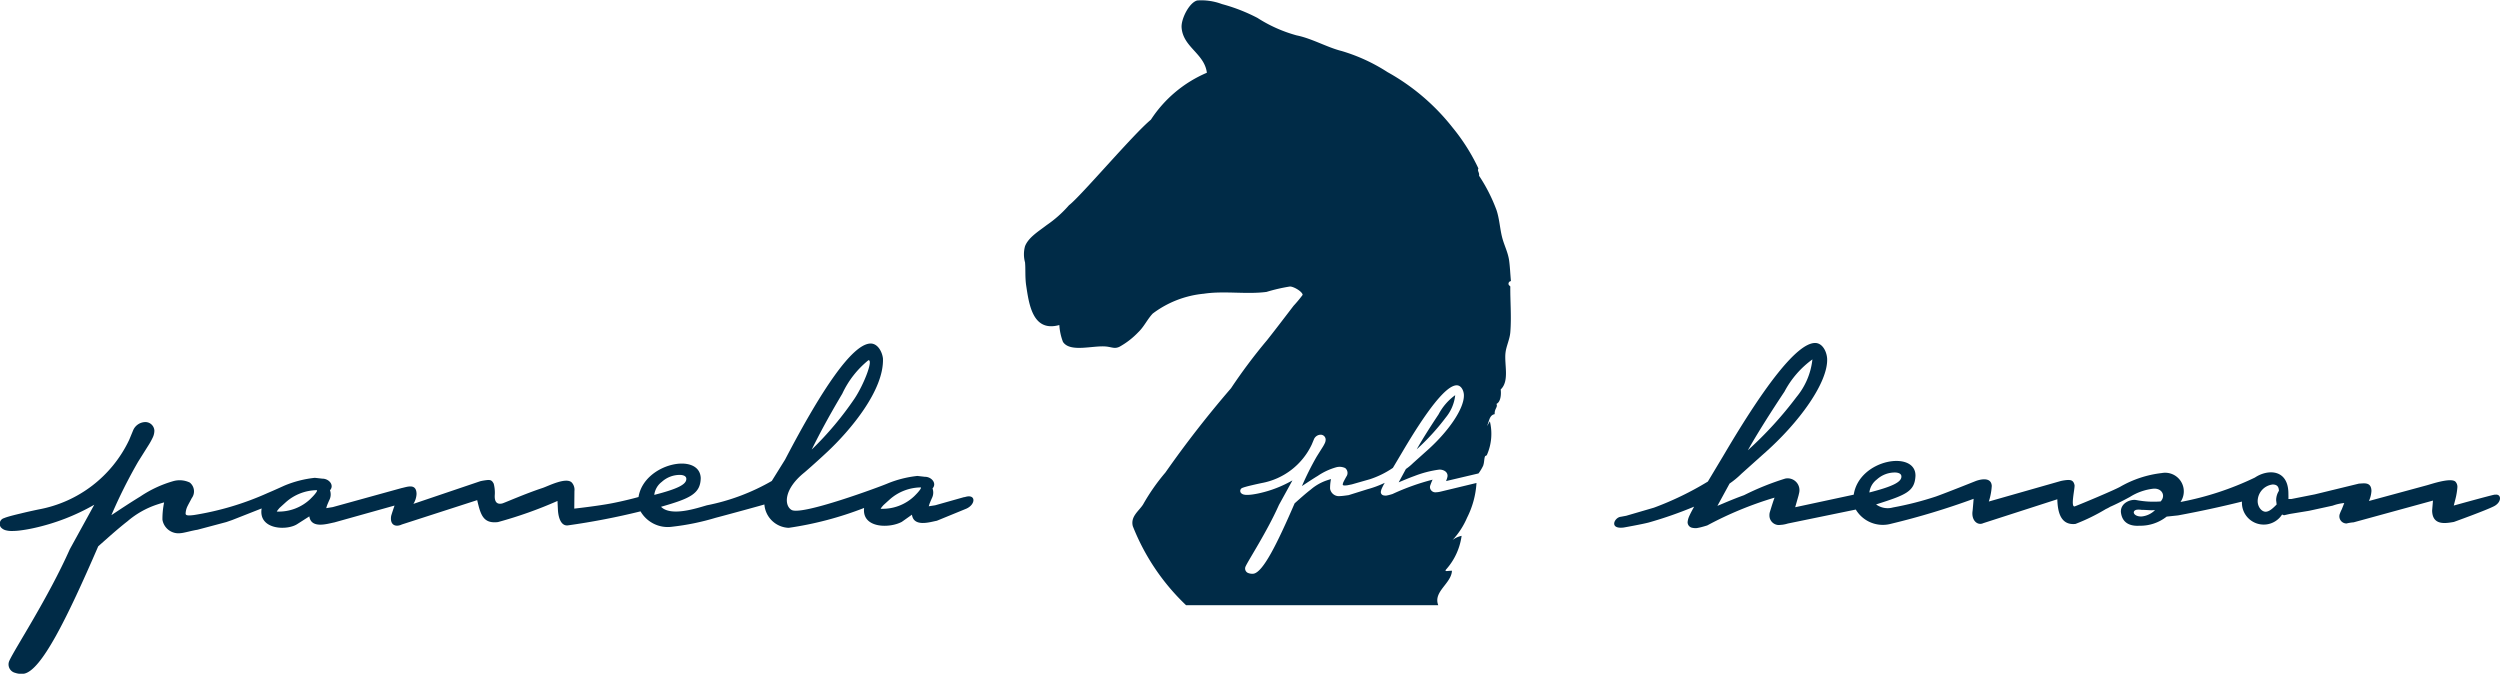 <svg xmlns="http://www.w3.org/2000/svg" width="123.335" height="33.238" viewBox="0 0 123.335 33.238"><g id="PH_Logo_blau" data-name="PH Logo blau" transform="translate(-251.255 -327.059)"><path id="Pfad_1" data-name="Pfad 1" d="M296.37 381.2a2.266 2.266 0 0 1-1.671.63l.017-.028a1.553 1.553 0 0 1 .134-.162l.3-.271a2.352 2.352 0 0 1 1.519-.592c.084 0-.1.229-.3.423m-5.065-2.3c.417-.837.832-1.611 1.505-2.748a4.634 4.634 0 0 1 1.291-1.652c.245-.013-.23 1.205-.684 1.89a16.005 16.005 0 0 1-2.115 2.519m-7.768 2.235a.95.95 0 0 1 .37-.64 1.322 1.322 0 0 1 .94-.343c.261.025.272.149.271.2 0 .272-.43.489-1.582.785m-16.953.191a2.268 2.268 0 0 1-1.671.631l.017-.028a1.487 1.487 0 0 1 .133-.163l.3-.272a2.354 2.354 0 0 1 1.518-.592c.084 0-.095.23-.3.423m32.262-.086-1.444.408-.319.05.036-.12c.045-.115.082-.2.141-.331a.6.6 0 0 0 .008-.43c.226-.246-.044-.577-.379-.574l-.175-.02-.191-.022a5.367 5.367 0 0 0-1.509.387c-.3.13-4.2 1.582-4.7 1.29-.366-.213-.4-1.02.64-1.853 0 0 .483-.412 1.121-1.009 1.119-1.047 2.805-3.036 2.748-4.606-.035-.332-.267-.781-.66-.739-.861.09-2.291 2.123-4.169 5.724l-.656 1.054a10.452 10.452 0 0 1-3.2 1.2c-.507.145-1.77.571-2.264.074 1.424-.409 1.946-.636 1.959-1.419-.054-1.295-2.805-.732-3.069.937 0 0-.6.169-1.3.306s-1.87.266-1.87.266l.008-.865a.532.532 0 0 0-.128-.419c-.278-.291-1.18.18-1.447.267-.837.274-1.892.74-1.982.761-.432.105-.374-.361-.37-.462a1.754 1.754 0 0 0-.055-.512c-.057-.1-.1-.187-.273-.183a2.793 2.793 0 0 0-.389.061l-3.3 1.118a1.008 1.008 0 0 0 .155-.49c-.008-.549-.481-.339-.747-.287l-3.39.937-.319.051.035-.119c.045-.116.081-.2.142-.331a.61.61 0 0 0 .008-.432c.226-.245-.044-.576-.379-.573l-.175-.02-.192-.021a5.323 5.323 0 0 0-1.508.387s-.527.241-.81.358a14.312 14.312 0 0 1-3.636 1.089c-.323.042-.408.02-.422-.06a.891.891 0 0 1 .082-.351c.064-.132.146-.275.222-.423a.557.557 0 0 0-.1-.768 1.158 1.158 0 0 0-.8-.072 5.708 5.708 0 0 0-1.64.762c-.449.273-.937.595-1.426.92a25.141 25.141 0 0 1 1.32-2.637l.488-.777a3.426 3.426 0 0 0 .225-.4.8.8 0 0 0 .088-.359.446.446 0 0 0-.486-.418.667.667 0 0 0-.556.392l-.2.483a6.173 6.173 0 0 1-4.47 3.434s-.445.091-.887.2c-.225.053-.447.108-.608.156a2.14 2.14 0 0 0-.214.074.29.29 0 0 0-.153.45.471.471 0 0 0 .245.148 1.041 1.041 0 0 0 .239.034 3.163 3.163 0 0 0 .507-.031c.334-.042.647-.115.647-.115a10.525 10.525 0 0 0 2.97-1.148l-.257.47-.948 1.723c-1.069 2.406-2.718 4.913-2.982 5.5a.428.428 0 0 0 .285.6.928.928 0 0 0 .455.038c.837-.191 2.054-2.608 3.643-6.281.441-.387.942-.845 1.446-1.237a4.324 4.324 0 0 1 1.439-.817s.185-.063.366-.112a3.974 3.974 0 0 0-.083.856.8.8 0 0 0 .9.661c.168-.009.571-.13.818-.165l1.431-.381.289-.1 1.456-.573c-.177 1.058 1.273 1.114 1.78.757l.573-.366c.089.635.915.358 1.229.3l2.974-.833s-.159.464-.168.521c-.068.462.24.551.532.411l3.714-1.2c.168.731.3 1.17 1.025 1.083a20.806 20.806 0 0 0 2.936-1.042l.023.463c.025.368.152.777.485.743a35.286 35.286 0 0 0 3.589-.693 1.553 1.553 0 0 0 1.572.757 12 12 0 0 0 2.13-.438c.526-.137 2.379-.643 2.408-.659a1.25 1.25 0 0 0 1.2 1.153 16.925 16.925 0 0 0 3.72-.981c-.117 1 1.237 1.02 1.86.686l.5-.354c.087.635.913.357 1.228.3l1.449-.594c.492-.215.485-.768-.088-.567" transform="translate(0 -29.672)" fill="#002b47"></path><path id="Pfad_2" data-name="Pfad 2" d="M503.132 380.9a.857.857 0 0 0-.136.473l.024.2c-.221.227-.381.355-.543.358-.2 0-.389-.24-.393-.511a.836.836 0 0 1 .739-.833c.2 0 .306.093.309.316m-20.205.077a.949.949 0 0 1 .37-.641 1.32 1.32 0 0 1 .939-.343c.261.025.272.149.272.2 0 .272-.431.489-1.581.785m-6-2.074c.46-.813 1.079-1.8 1.811-2.9a4.623 4.623 0 0 1 1.379-1.591 3.482 3.482 0 0 1-.782 1.852 18.676 18.676 0 0 1-2.409 2.636m20.095 2.946a1.086 1.086 0 0 1-.656.314c-.2.013-.388-.074-.393-.2 0-.074.075-.128.176-.135a.971.971 0 0 1 .224.011c.081-.005.243.009.467.019Zm16.759-.764c-.334.069-2.022.54-2.022.54l.07-.272a3.439 3.439 0 0 0 .109-.63.372.372 0 0 0-.1-.28c-.238-.209-1.225.135-1.4.18l-2.864.777a1.4 1.4 0 0 0 .124-.492c-.007-.472-.385-.37-.614-.366l-2.18.531-1.152.228h-.151c.006-.1 0-.2 0-.289-.017-1.2-1.034-1.186-1.651-.769a14.785 14.785 0 0 1-3.673 1.206.919.919 0 0 0-.919-1.428 5.32 5.32 0 0 0-2.073.687c-.379.2-1.9.835-2.2.949-.261.133-.011-.873-.034-1.039-.05-.225-.165-.258-.337-.255a2.265 2.265 0 0 0-.346.052l-3.546 1.011a3.091 3.091 0 0 0 .145-.768c-.022-.413-.463-.359-.78-.247 0 0-1.5.6-1.977.768a15.663 15.663 0 0 1-2.119.54.966.966 0 0 1-.831-.15c1.474-.469 1.907-.633 1.943-1.414.02-1.274-2.775-.832-3.046.933l-2.888.62.164-.575.032-.139a.583.583 0 0 0-.686-.7 13.338 13.338 0 0 0-2.037.821c-.562.2-1.1.441-1.31.525l.6-1.1a4.356 4.356 0 0 0 .591-.489l1.022-.916c1.879-1.634 3.255-3.626 3.2-4.758-.018-.334-.226-.793-.622-.772-.864.046-2.4 2-4.462 5.5l-.8 1.336a15.352 15.352 0 0 1-2.659 1.288l-1.37.4-.274.051c-.306.032-.591.623.155.528 0 0 .888-.157 1.231-.247a19.875 19.875 0 0 0 2.239-.782l-.094.173a4.13 4.13 0 0 0-.149.3.91.91 0 0 0-.078.285.278.278 0 0 0 .219.283.752.752 0 0 0 .242.016l.148-.03c.116-.026.28-.076.358-.1a17.588 17.588 0 0 1 3.323-1.372c-.044.108-.15.435-.243.747a.676.676 0 0 0-.011.143.469.469 0 0 0 .469.462l.185-.017a1.574 1.574 0 0 0 .252-.057l2.241-.461 1.114-.229a1.552 1.552 0 0 0 1.746.7 36.766 36.766 0 0 0 4.067-1.23s-.044.548-.052.6c-.068.461.239.739.533.6l3.648-1.177c.017.617.157 1.294.895 1.217a9.588 9.588 0 0 0 1.5-.735 1.7 1.7 0 0 0 .211-.111c.147-.063.466-.208.973-.485a2.747 2.747 0 0 1 1.169-.409c.422-.027.609.356.349.63a4.5 4.5 0 0 1-1.191-.066c-.27-.059-.789.128-.77.586.056.551.462.708.92.678a2.089 2.089 0 0 0 1.338-.45l.559-.059a53.267 53.267 0 0 0 3.156-.682 1.075 1.075 0 0 0 1.979.639l.093.036.277-.063.958-.157 1.17-.255a2.283 2.283 0 0 1 .569-.129l-.12.307a1.7 1.7 0 0 0-.094.215.352.352 0 0 0 .329.487 1.978 1.978 0 0 1 .348-.056l3.914-1.073-.041.49c.011.762.681.631 1.075.563 0 0 1.586-.571 1.982-.777s.369-.631.035-.563" transform="translate(-139.449 -29.626)" fill="#002b47"></path><path id="Pfad_3" data-name="Pfad 3" d="M411.506 346.557a2.074 2.074 0 0 1-.466 1.1 11.185 11.185 0 0 1-1.434 1.57c.274-.485.643-1.07 1.078-1.724a2.742 2.742 0 0 1 .821-.948m1.389 3.46a2.263 2.263 0 0 1-.238.4l-1.6.377.044-.124.02-.073a.315.315 0 0 0 .008-.078c-.012-.219-.254-.3-.417-.29a5.3 5.3 0 0 0-1.213.314c-.334.12-.655.263-.78.313l.356-.658a2.519 2.519 0 0 0 .352-.291l.608-.545c1.119-.973 1.938-2.159 1.9-2.832-.011-.2-.134-.473-.37-.46-.515.026-1.428 1.191-2.657 3.273l-.475.8a4.454 4.454 0 0 1-1.135.56l-.89.254-.217.044c-.178.022-.224.01-.233-.034a.423.423 0 0 1 .052-.157c.035-.073.08-.152.123-.232a.308.308 0 0 0-.053-.425.639.639 0 0 0-.441-.04 3.134 3.134 0 0 0-.905.42c-.249.151-.518.329-.788.508a14.193 14.193 0 0 1 .728-1.455l.27-.43a1.779 1.779 0 0 0 .124-.218.419.419 0 0 0 .048-.2.245.245 0 0 0-.268-.23.368.368 0 0 0-.307.217l-.111.266a3.408 3.408 0 0 1-2.468 1.9s-.245.051-.489.109c-.125.029-.247.06-.337.087a1.16 1.16 0 0 0-.118.04.159.159 0 0 0-.084.248.254.254 0 0 0 .134.082.629.629 0 0 0 .133.019 1.978 1.978 0 0 0 .28-.017c.184-.024.357-.064.357-.064a5.814 5.814 0 0 0 1.639-.634l-.142.26-.524.951c-.591 1.327-1.5 2.713-1.647 3.038a.238.238 0 0 0 .159.33.522.522 0 0 0 .251.021c.462-.106 1.134-1.44 2.011-3.468.243-.215.52-.467.8-.683a2.4 2.4 0 0 1 .794-.452s.1-.034.2-.062a2.24 2.24 0 0 0-.045.473.44.44 0 0 0 .5.365c.093 0 .279-.027.415-.046l.933-.292a4.956 4.956 0 0 0 .849-.316l-.057.1a2.685 2.685 0 0 0-.089.181.563.563 0 0 0-.047.17.165.165 0 0 0 .13.168.458.458 0 0 0 .145.01l.087-.017c.07-.016.168-.045.213-.059a11.379 11.379 0 0 1 1.978-.708 2.942 2.942 0 0 0-.122.307.349.349 0 0 0-.007.076.267.267 0 0 0 .28.241l.11-.009a1.174 1.174 0 0 0 .149-.029l1.756-.423a4.365 4.365 0 0 1-.466 1.716 3.844 3.844 0 0 1-.715 1.1 1.106 1.106 0 0 1 .447-.208 3.12 3.12 0 0 1-.743 1.634c-.153.165.076.081.267.089-.032.637-.941 1.029-.675 1.7h-12.442a10.882 10.882 0 0 1-2.628-3.9c-.121-.481.3-.744.506-1.069a9.941 9.941 0 0 1 1.1-1.575 52.289 52.289 0 0 1 3.238-4.159 26.709 26.709 0 0 1 1.782-2.377c.406-.513.847-1.093 1.307-1.694a6.272 6.272 0 0 0 .445-.535c0-.146-.413-.407-.623-.415a8.52 8.52 0 0 0-1.158.267c-.98.132-2.088-.063-3.09.089a4.96 4.96 0 0 0-2.525.98c-.273.29-.419.639-.714.921a3.873 3.873 0 0 1-.92.713c-.222.109-.353.036-.594 0-.644-.1-1.836.319-2.2-.238a2.782 2.782 0 0 1-.179-.831c-1.3.36-1.491-.984-1.633-1.931-.065-.428-.027-.823-.059-1.159a1.512 1.512 0 0 1 0-.8c.175-.442.68-.739 1.069-1.041a5.736 5.736 0 0 0 1.1-.98c.566-.424 3.175-3.509 4.04-4.219a6.188 6.188 0 0 1 2.762-2.316c-.121-.954-1.176-1.258-1.247-2.229-.031-.425.378-1.238.772-1.337a2.893 2.893 0 0 1 1.218.178 8.63 8.63 0 0 1 1.753.683 6.987 6.987 0 0 0 1.93.861c.757.152 1.506.593 2.228.773a8.725 8.725 0 0 1 2.258 1.04 10.672 10.672 0 0 1 3.208 2.733 9.673 9.673 0 0 1 1.277 2.02c-.068.126.057.189.03.357a8.26 8.26 0 0 1 .861 1.694c.142.423.164.872.268 1.307.1.414.3.773.356 1.189.043.306.052.627.089 1.01a.131.131 0 0 0-.12.118c-.007.087.057.1.089.149-.01.663.063 1.508 0 2.257-.029.356-.2.68-.237 1.01-.068.574.207 1.393-.238 1.812.027.206.017.6-.208.713.078.162-.107.235-.088.505-.278.048-.27.384-.387.594.082-.111.089-.145.149-.238a2.592 2.592 0 0 1-.149 1.664c-.01.023-.081.039-.089.06-.051.133-.033.295-.089.446" transform="translate(-88.46 0)" fill="#002b47"></path></g></svg>